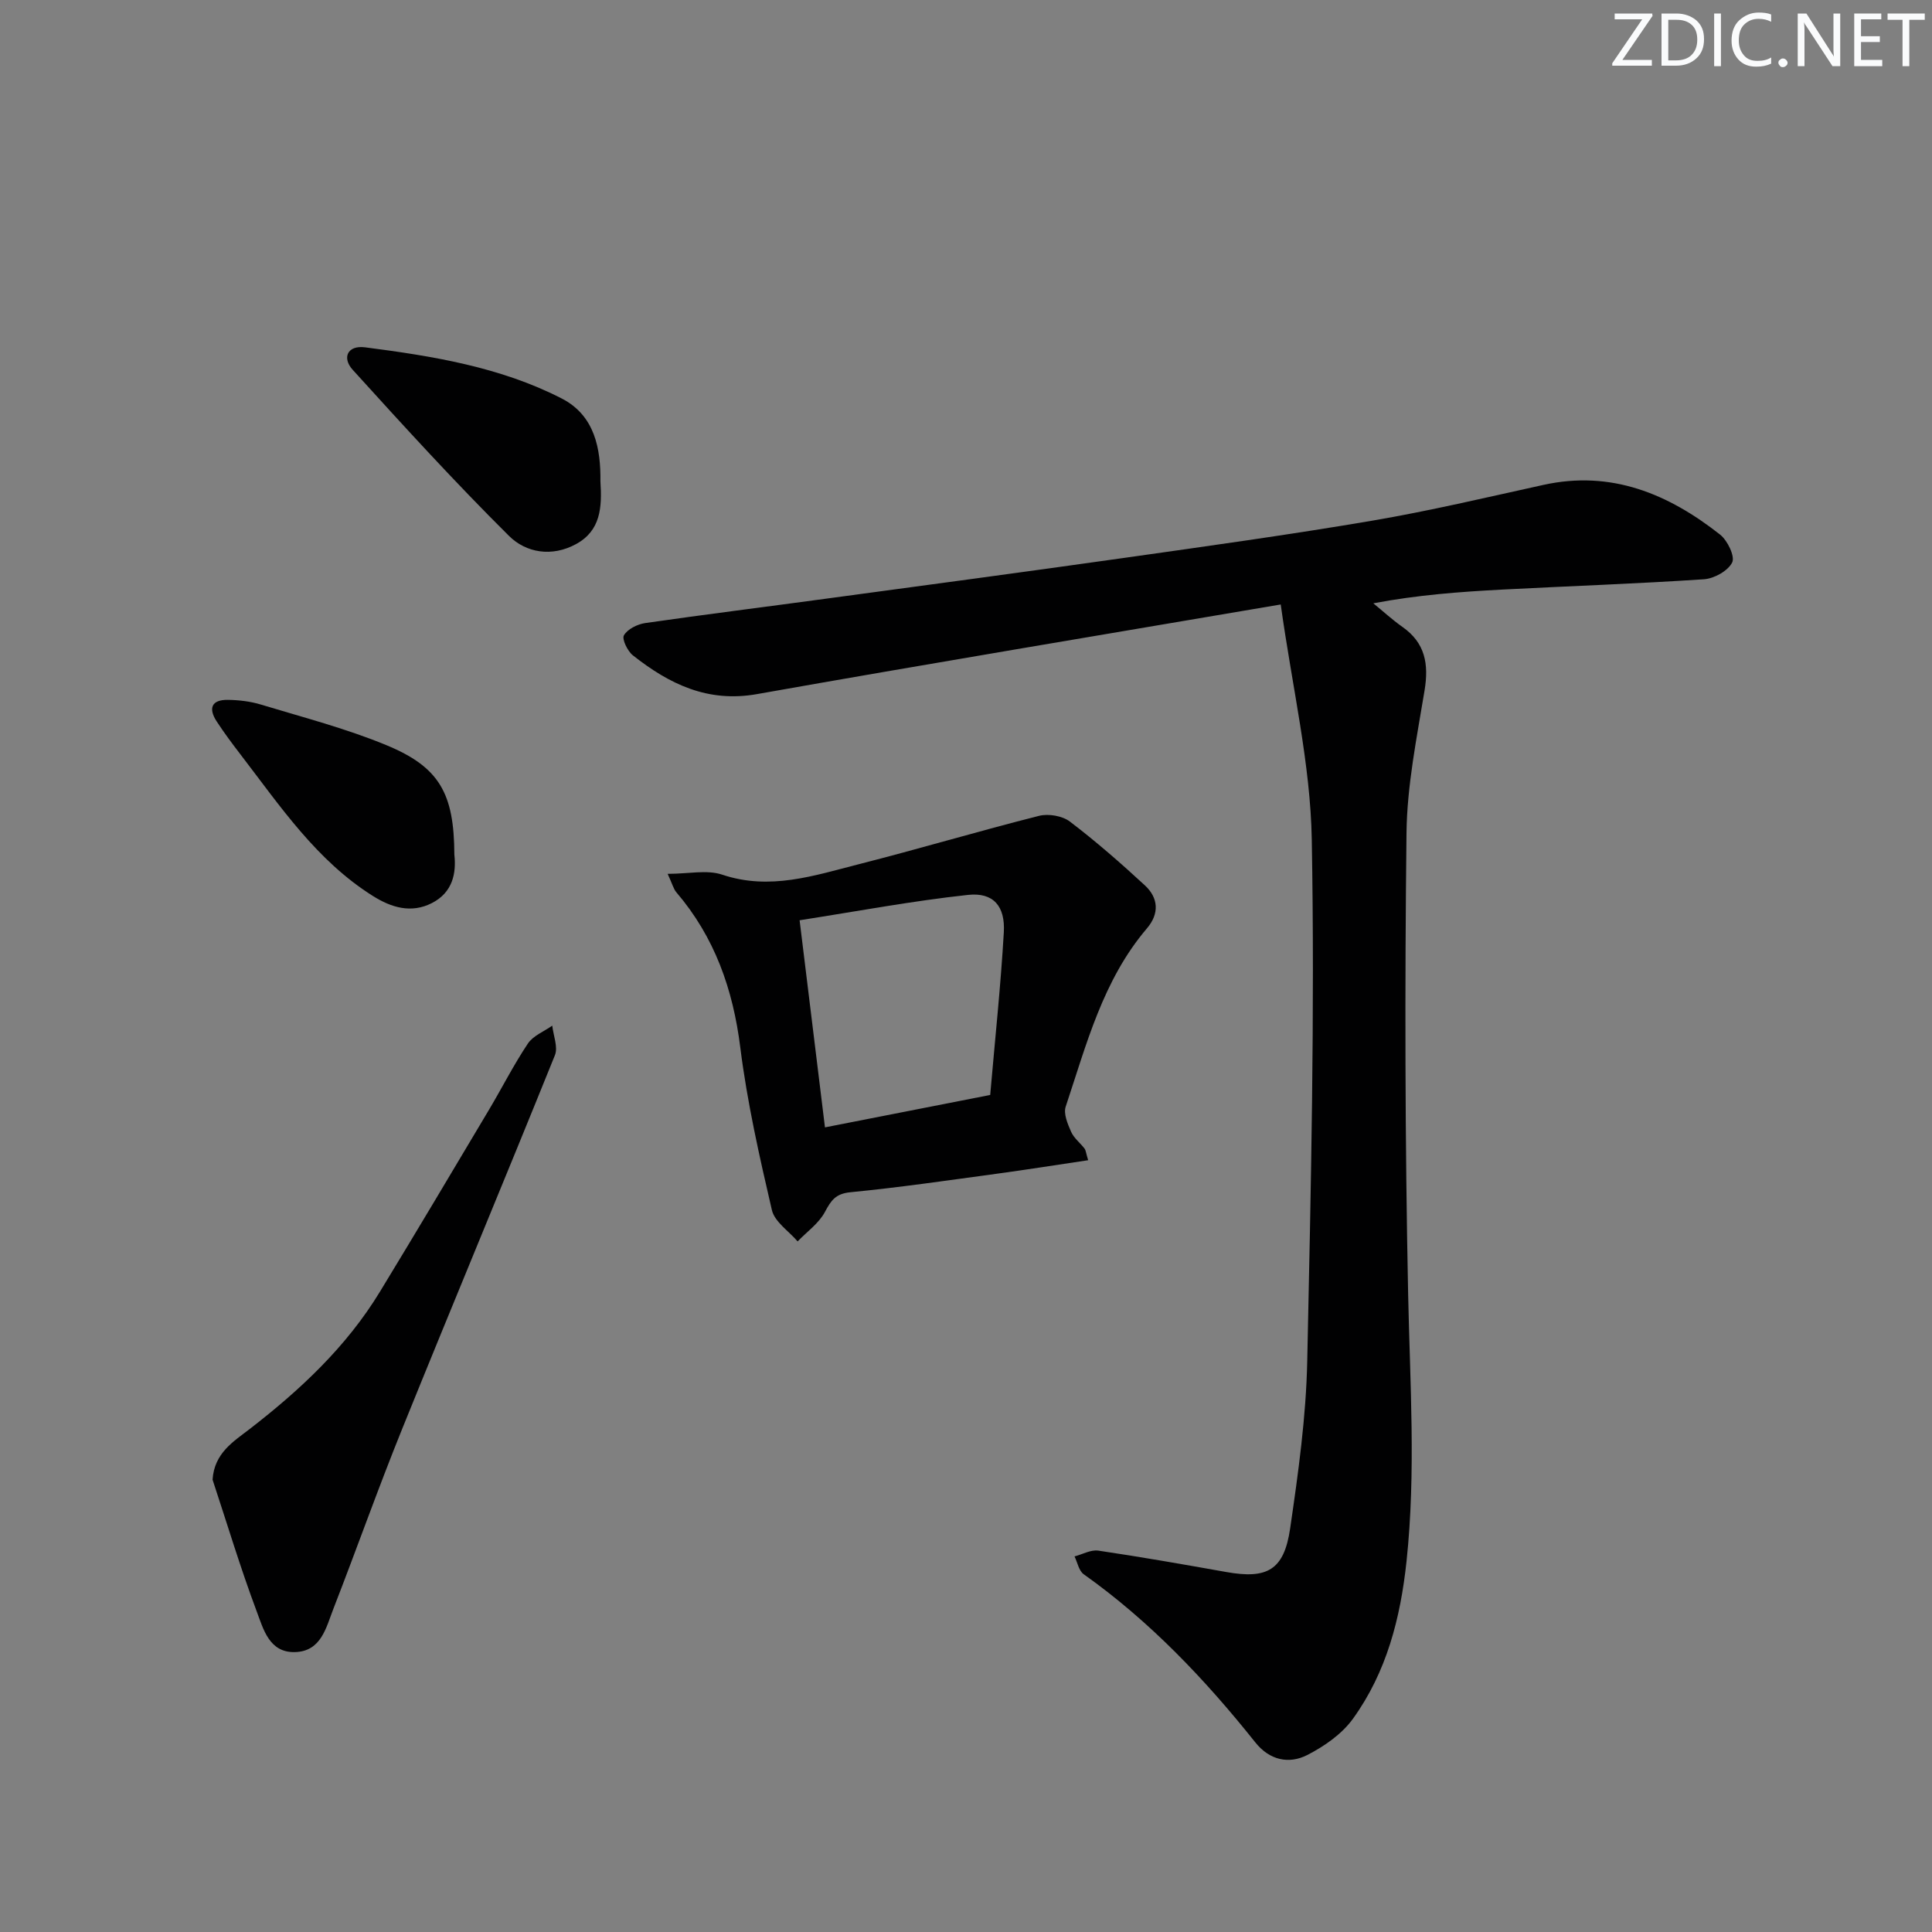 <svg enable-background="new 0 0 400 400" viewBox="0 0 400 400" xmlns="http://www.w3.org/2000/svg"><rect x="0" y="0" width="400" height="400" fill="#808080" stroke="none"/><g fill="#fafbfc"><path d="m342.2 3.2-6.3 9.2h6.1v1.2h-8.2v-.5l6.2-9.1h-5.7v-1.2h7.8v.4z"/><path d="m344 13.7v-10.9h3.1c1.6 0 3 .5 4.1 1.4 1.1 1 1.6 2.2 1.6 3.9s-.5 3-1.6 4-2.5 1.5-4.2 1.5h-3zm1.4-9.6v8.4h1.6c1.4 0 2.5-.4 3.2-1.1.8-.8 1.2-1.8 1.2-3.2s-.4-2.4-1.2-3.1-1.8-1-3.1-1z"/><path d="m356.3 2.8v10.9h-1.4v-10.9z"/><path d="m366.6 13.2c-.8.4-1.8.6-3 .6-1.6 0-2.8-.5-3.7-1.5s-1.4-2.3-1.4-3.9c0-1.7.5-3.2 1.6-4.2s2.4-1.6 4-1.6c1 0 1.9.1 2.6.4v1.5c-.8-.4-1.6-.6-2.6-.6-1.2 0-2.2.4-3 1.2s-1.1 1.9-1.1 3.3c0 1.3.4 2.3 1.1 3.1s1.6 1.1 2.8 1.1c1.1 0 2-.2 2.8-.7v1.3z"/><path d="m368.2 13c0-.3.1-.5.3-.6.2-.2.4-.3.6-.3.3 0 .5.1.7.3s.3.4.3.6-.1.5-.3.6c-.2.2-.4.3-.7.3s-.5-.1-.6-.3c-.2-.2-.3-.4-.3-.6z"/><path d="m381.1 13.7h-1.7l-5.5-8.4c-.2-.2-.3-.5-.4-.7 0 .2.1.8.1 1.5v7.6h-1.4v-10.9h1.8l5.3 8.3c.3.4.4.6.4.8 0-.3-.1-.8-.1-1.6v-7.5h1.4v10.9z"/><path d="m389.7 13.7h-5.8v-10.9h5.6v1.2h-4.2v3.5h3.9v1.2h-3.9v3.7h4.4z"/><path d="m398.4 4.1h-3.1v9.6h-1.4v-9.6h-3.1v-1.3h7.7v1.3z"/></g><path d="m265.16 125.15c-37.2 6.33-72.86 12.25-108.45 18.56-10.22 1.81-18.18-2.11-25.67-8.02-1.12-.88-2.32-3.37-1.86-4.16.75-1.28 2.77-2.29 4.39-2.53 12.49-1.8 25.02-3.36 37.52-5.06 20.57-2.78 41.15-5.53 61.7-8.44 17.09-2.42 34.19-4.79 51.2-7.68 11.93-2.03 23.74-4.83 35.57-7.43 14.05-3.09 25.85 1.86 36.56 10.29 1.54 1.21 3.13 4.51 2.51 5.77-.86 1.74-3.73 3.34-5.84 3.48-13.94.93-27.9 1.41-41.86 2.14-8.74.46-17.47 1.11-26.6 2.84 2 1.63 3.91 3.39 6.01 4.87 4.74 3.32 5.5 7.7 4.6 13.17-1.61 9.8-3.63 19.68-3.74 29.54-.36 31.82-.31 63.66.34 95.47.38 18.44 1.63 36.82-.33 55.26-1.26 11.81-4.13 22.97-11.09 32.62-2.28 3.17-5.93 5.71-9.47 7.52-3.81 1.94-7.81 1.06-10.72-2.58-10.42-13.07-21.85-25.11-35.56-34.85-1-.71-1.29-2.43-1.9-3.69 1.65-.43 3.38-1.43 4.93-1.2 8.85 1.31 17.67 2.86 26.49 4.43 8.47 1.51 11.96-.39 13.22-9.02 1.68-11.49 3.3-23.09 3.54-34.68.77-35.96 1.58-71.95.94-107.9-.27-15.76-4.03-31.46-6.43-48.72z" fill="#010102"/><path d="m225.29 240.21c-6.67.99-12.86 1.98-19.07 2.82-10.04 1.36-20.07 2.83-30.15 3.81-3.08.3-4 1.69-5.28 4.08-1.26 2.37-3.72 4.09-5.65 6.1-1.84-2.15-4.76-4.05-5.33-6.49-2.59-11.13-5.12-22.34-6.54-33.66-1.51-12.07-5.31-22.85-13.23-32.12-.59-.69-.82-1.68-1.81-3.83 4.33 0 8.14-.89 11.3.17 9.85 3.31 19 .2 28.22-2.15 12.5-3.18 24.87-6.87 37.38-10.03 1.94-.49 4.82 0 6.38 1.19 5.4 4.11 10.54 8.6 15.53 13.21 2.81 2.6 3.02 5.85.42 8.9-9.12 10.7-12.52 24.03-16.82 36.91-.49 1.47.41 3.59 1.12 5.2.58 1.32 1.88 2.3 2.79 3.49.26.37.29.91.74 2.4zm-20.28-13.51c1-11.55 2.18-22.6 2.82-33.68.31-5.43-2.18-8.31-7.42-7.74-11.57 1.25-23.03 3.41-34.86 5.25 1.83 14.96 3.49 28.55 5.25 42.88 11.63-2.28 22.63-4.44 34.21-6.71z" fill="#010102"/><path d="m44.01 306.35c.35-5.53 4.36-7.92 7.7-10.5 10.47-8.1 20.03-17.03 26.96-28.43 7.6-12.49 15.07-25.06 22.55-37.62 2.72-4.56 5.12-9.33 8.07-13.74 1.09-1.63 3.33-2.5 5.05-3.71.22 2.05 1.23 4.43.55 6.12-10.43 25.84-21.18 51.55-31.63 77.38-4.98 12.3-9.4 24.82-14.22 37.19-1.53 3.92-2.52 8.87-7.99 9.01-5.33.13-6.53-4.8-7.91-8.45-3.36-8.96-6.12-18.15-9.13-27.25z" fill="#010102"/><path d="m124.31 99.65c.36 5.45.04 10.22-5.05 13-5.03 2.74-10.38 1.79-13.89-1.71-11.16-11.08-21.78-22.72-32.35-34.38-2.24-2.47-1.11-5.12 2.57-4.65 14 1.81 27.99 4.07 40.7 10.59 6.9 3.54 8.1 10.48 8.02 17.15z" fill="#010102"/><path d="m94.07 176.94c.42 3.8-.31 7.81-4.65 10.03-4.29 2.2-8.43.91-12.19-1.45-11.69-7.34-19.22-18.62-27.4-29.27-1.72-2.24-3.41-4.5-4.95-6.86-1.78-2.71-1.13-4.54 2.3-4.49 2.29.03 4.65.31 6.83.97 8.7 2.64 17.57 4.93 25.94 8.39 11.05 4.55 14.07 10 14.12 22.68z" fill="#010102"/></svg>